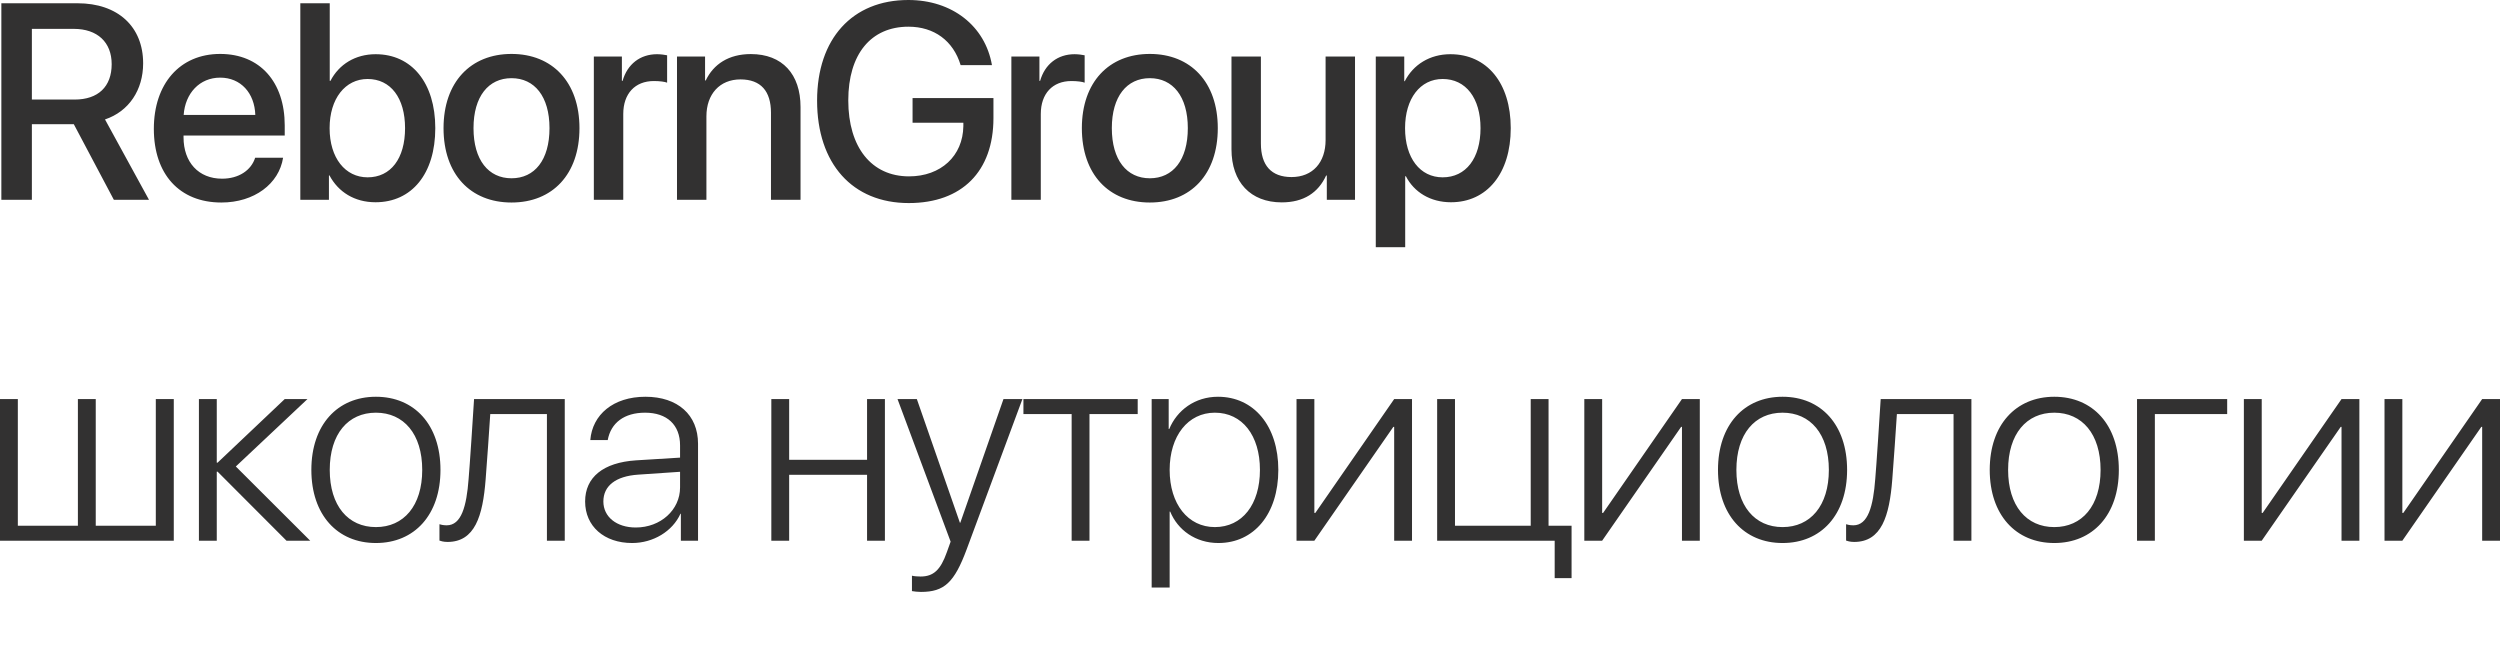 <?xml version="1.0" encoding="UTF-8"?> <svg xmlns="http://www.w3.org/2000/svg" viewBox="0 0 164 44" fill="none"><path d="M2.091 1.894V6.531H4.896C6.442 6.531 7.326 5.682 7.326 4.208C7.326 2.77 6.388 1.894 4.842 1.894H2.091ZM2.091 8.148V13.107H0.089V0.214H5.084C7.737 0.214 9.39 1.751 9.39 4.154C9.39 5.897 8.461 7.308 6.888 7.835L9.774 13.107H7.469L4.842 8.148H2.091ZM14.443 5.093C13.094 5.093 12.147 6.12 12.049 7.541H16.748C16.703 6.102 15.792 5.093 14.443 5.093ZM16.739 10.346H18.571C18.303 12.061 16.677 13.285 14.523 13.285C11.763 13.285 10.092 11.418 10.092 8.452C10.092 5.504 11.789 3.538 14.443 3.538C17.052 3.538 18.678 5.378 18.678 8.229V8.89H12.04V9.006C12.04 10.641 13.022 11.722 14.568 11.722C15.667 11.722 16.48 11.168 16.739 10.346ZM24.633 13.268C23.257 13.268 22.194 12.597 21.613 11.507H21.578V13.107H19.701V0.214H21.631V5.307H21.676C22.239 4.217 23.311 3.556 24.642 3.556C27.01 3.556 28.555 5.432 28.555 8.407C28.555 11.391 27.019 13.268 24.633 13.268ZM24.115 5.182C22.65 5.182 21.622 6.468 21.622 8.407C21.622 10.364 22.65 11.633 24.115 11.633C25.634 11.633 26.572 10.4 26.572 8.407C26.572 6.433 25.634 5.182 24.115 5.182ZM33.555 13.285C30.865 13.285 29.096 11.436 29.096 8.407C29.096 5.387 30.874 3.538 33.555 3.538C36.235 3.538 38.013 5.387 38.013 8.407C38.013 11.436 36.244 13.285 33.555 13.285ZM33.555 11.695C35.073 11.695 36.047 10.498 36.047 8.407C36.047 6.326 35.065 5.128 33.555 5.128C32.045 5.128 31.062 6.326 31.062 8.407C31.062 10.498 32.045 11.695 33.555 11.695ZM38.956 13.107V3.708H40.796V5.307H40.841C41.154 4.208 41.994 3.556 43.102 3.556C43.379 3.556 43.62 3.601 43.763 3.627V5.423C43.611 5.361 43.271 5.316 42.896 5.316C41.654 5.316 40.886 6.147 40.886 7.478V13.107H38.956ZM44.411 13.107V3.708H46.252V5.28H46.296C46.805 4.208 47.806 3.547 49.253 3.547C51.326 3.547 52.515 4.869 52.515 7.022V13.107H50.576V7.398C50.576 5.986 49.915 5.209 48.574 5.209C47.216 5.209 46.341 6.174 46.341 7.63V13.107H44.411ZM65.17 7.746C65.17 11.239 63.107 13.321 59.613 13.321C55.923 13.321 53.601 10.739 53.601 6.602C53.601 2.537 55.915 0 59.587 0C62.455 0 64.625 1.698 65.072 4.271H63.017C62.535 2.671 61.275 1.751 59.595 1.751C57.13 1.751 55.647 3.556 55.647 6.585C55.647 9.667 57.174 11.57 59.631 11.57C61.722 11.57 63.169 10.23 63.196 8.273V8.05H59.864V6.433H65.17V7.746ZM66.346 13.107V3.708H68.186V5.307H68.231C68.544 4.208 69.384 3.556 70.492 3.556C70.769 3.556 71.01 3.601 71.153 3.627V5.423C71.001 5.361 70.661 5.316 70.286 5.316C69.044 5.316 68.276 6.147 68.276 7.478V13.107H66.346ZM75.428 13.285C72.739 13.285 70.97 11.436 70.97 8.407C70.97 5.387 72.748 3.538 75.428 3.538C78.108 3.538 79.887 5.387 79.887 8.407C79.887 11.436 78.118 13.285 75.428 13.285ZM75.428 11.695C76.947 11.695 77.921 10.498 77.921 8.407C77.921 6.326 76.938 5.128 75.428 5.128C73.918 5.128 72.936 6.326 72.936 8.407C72.936 10.498 73.918 11.695 75.428 11.695ZM88.889 3.708V13.107H87.039V11.516H86.994C86.476 12.642 85.52 13.276 84.082 13.276C82.036 13.276 80.785 11.945 80.785 9.792V3.708H82.715V9.417C82.715 10.846 83.394 11.615 84.725 11.615C86.119 11.615 86.959 10.65 86.959 9.185V3.708H88.889ZM95.147 3.556C97.533 3.556 99.105 5.432 99.105 8.407C99.105 11.382 97.542 13.268 95.183 13.268C93.834 13.268 92.762 12.606 92.226 11.561H92.181V16.216H90.251V3.708H92.119V5.325H92.155C92.708 4.244 93.789 3.556 95.147 3.556ZM94.638 11.633C96.166 11.633 97.122 10.382 97.122 8.407C97.122 6.442 96.166 5.182 94.638 5.182C93.164 5.182 92.172 6.468 92.172 8.407C92.172 10.364 93.155 11.633 94.638 11.633Z" fill="#323131"></path><path d="M0 35.47V26.179H1.17V34.488H5.11V26.179H6.281V34.488H10.221V26.179H11.4V35.47H0ZM15.47 30.601L20.349 35.47H18.794L14.273 30.941H14.22V35.47H13.049V26.179H14.22V30.351H14.273L18.678 26.179H20.17L15.47 30.601ZM24.66 35.622C22.131 35.622 20.425 33.773 20.425 30.825C20.425 27.867 22.14 26.027 24.66 26.027C27.188 26.027 28.895 27.867 28.895 30.825C28.895 33.773 27.188 35.622 24.66 35.622ZM24.66 34.577C26.482 34.577 27.698 33.183 27.698 30.825C27.698 28.466 26.482 27.072 24.66 27.072C22.837 27.072 21.631 28.466 21.631 30.825C21.631 33.183 22.837 34.577 24.66 34.577ZM31.857 31.459C31.67 33.862 31.151 35.551 29.355 35.551C29.087 35.551 28.9 35.488 28.828 35.462V34.389C28.882 34.407 29.061 34.461 29.302 34.461C30.267 34.461 30.606 33.219 30.74 31.423C30.794 30.887 31.071 26.688 31.098 26.179H37.048V35.47H35.878V27.162H32.161C32.134 27.644 31.902 30.95 31.857 31.459ZM41.708 34.604C43.334 34.604 44.612 33.451 44.612 31.977V30.95L41.86 31.137C40.395 31.236 39.581 31.87 39.581 32.897C39.581 33.907 40.448 34.604 41.708 34.604ZM41.467 35.622C39.635 35.622 38.384 34.523 38.384 32.897C38.384 31.307 39.572 30.342 41.717 30.199L44.612 30.02V29.216C44.612 27.876 43.763 27.072 42.315 27.072C40.948 27.072 40.073 27.742 39.867 28.868H38.724C38.858 27.206 40.225 26.027 42.342 26.027C44.459 26.027 45.791 27.215 45.791 29.109V35.47H44.665V33.701H44.638C44.12 34.854 42.851 35.622 41.467 35.622ZM56.879 35.47V31.146H51.769V35.47H50.599V26.179H51.769V30.163H56.879V26.179H58.05V35.47H56.879ZM60.413 38.83C60.226 38.83 59.958 38.803 59.824 38.776V37.766C59.967 37.802 60.199 37.82 60.387 37.82C61.235 37.82 61.7 37.391 62.111 36.23L62.361 35.533L58.877 26.179H60.145L62.969 34.291H62.996L65.828 26.179H67.07L63.415 36.033C62.602 38.222 61.941 38.83 60.413 38.83ZM74.633 26.179V27.162H71.47V35.47H70.3V27.162H67.137V26.179H74.633ZM79.9 26.027C82.25 26.027 83.858 27.939 83.858 30.825C83.858 33.719 82.259 35.622 79.927 35.622C78.426 35.622 77.256 34.765 76.764 33.559H76.729V38.544H75.549V26.179H76.666V28.144H76.702C77.211 26.911 78.39 26.027 79.9 26.027ZM79.695 34.577C81.491 34.577 82.652 33.094 82.652 30.825C82.652 28.564 81.491 27.072 79.695 27.072C77.935 27.072 76.729 28.591 76.729 30.825C76.729 33.067 77.935 34.577 79.695 34.577ZM86.222 35.47H85.052V26.179H86.222V33.648H86.285L91.458 26.179H92.628V35.47H91.458V28.001H91.404L86.222 35.47ZM103.095 37.927H101.987V35.47H94.277V26.179H95.447V34.488H100.415V26.179H101.585V34.488H103.095V37.927ZM105.101 35.47H103.931V26.179H105.101V33.648H105.164L110.337 26.179H111.507V35.47H110.337V28.001H110.283L105.101 35.47ZM116.936 35.622C114.407 35.622 112.7 33.773 112.7 30.825C112.7 27.867 114.416 26.027 116.936 26.027C119.464 26.027 121.17 27.867 121.17 30.825C121.17 33.773 119.464 35.622 116.936 35.622ZM116.936 34.577C118.758 34.577 119.973 33.183 119.973 30.825C119.973 28.466 118.758 27.072 116.936 27.072C115.113 27.072 113.907 28.466 113.907 30.825C113.907 33.183 115.113 34.577 116.936 34.577ZM124.133 31.459C123.945 33.862 123.427 35.551 121.631 35.551C121.363 35.551 121.175 35.488 121.104 35.462V34.389C121.157 34.407 121.336 34.461 121.578 34.461C122.542 34.461 122.882 33.219 123.016 31.423C123.07 30.887 123.347 26.688 123.373 26.179H129.324V35.47H128.153V27.162H124.436C124.41 27.644 124.177 30.95 124.133 31.459ZM134.761 35.622C132.232 35.622 130.526 33.773 130.526 30.825C130.526 27.867 132.241 26.027 134.761 26.027C137.289 26.027 138.996 27.867 138.996 30.825C138.996 33.773 137.289 35.622 134.761 35.622ZM134.761 34.577C136.583 34.577 137.798 33.183 137.798 30.825C137.798 28.466 136.583 27.072 134.761 27.072C132.938 27.072 131.732 28.466 131.732 30.825C131.732 33.183 132.938 34.577 134.761 34.577ZM146.103 27.162H141.359V35.47H140.189V26.179H146.103V27.162ZM148.369 35.47H147.198V26.179H148.369V33.648H148.431L153.604 26.179H154.775V35.47H153.604V28.001H153.551L148.369 35.47ZM157.594 35.47H156.424V26.179H157.594V33.648H157.657L162.83 26.179H164V35.47H162.83V28.001H162.776L157.594 35.47Z" fill="#323131"></path></svg> 